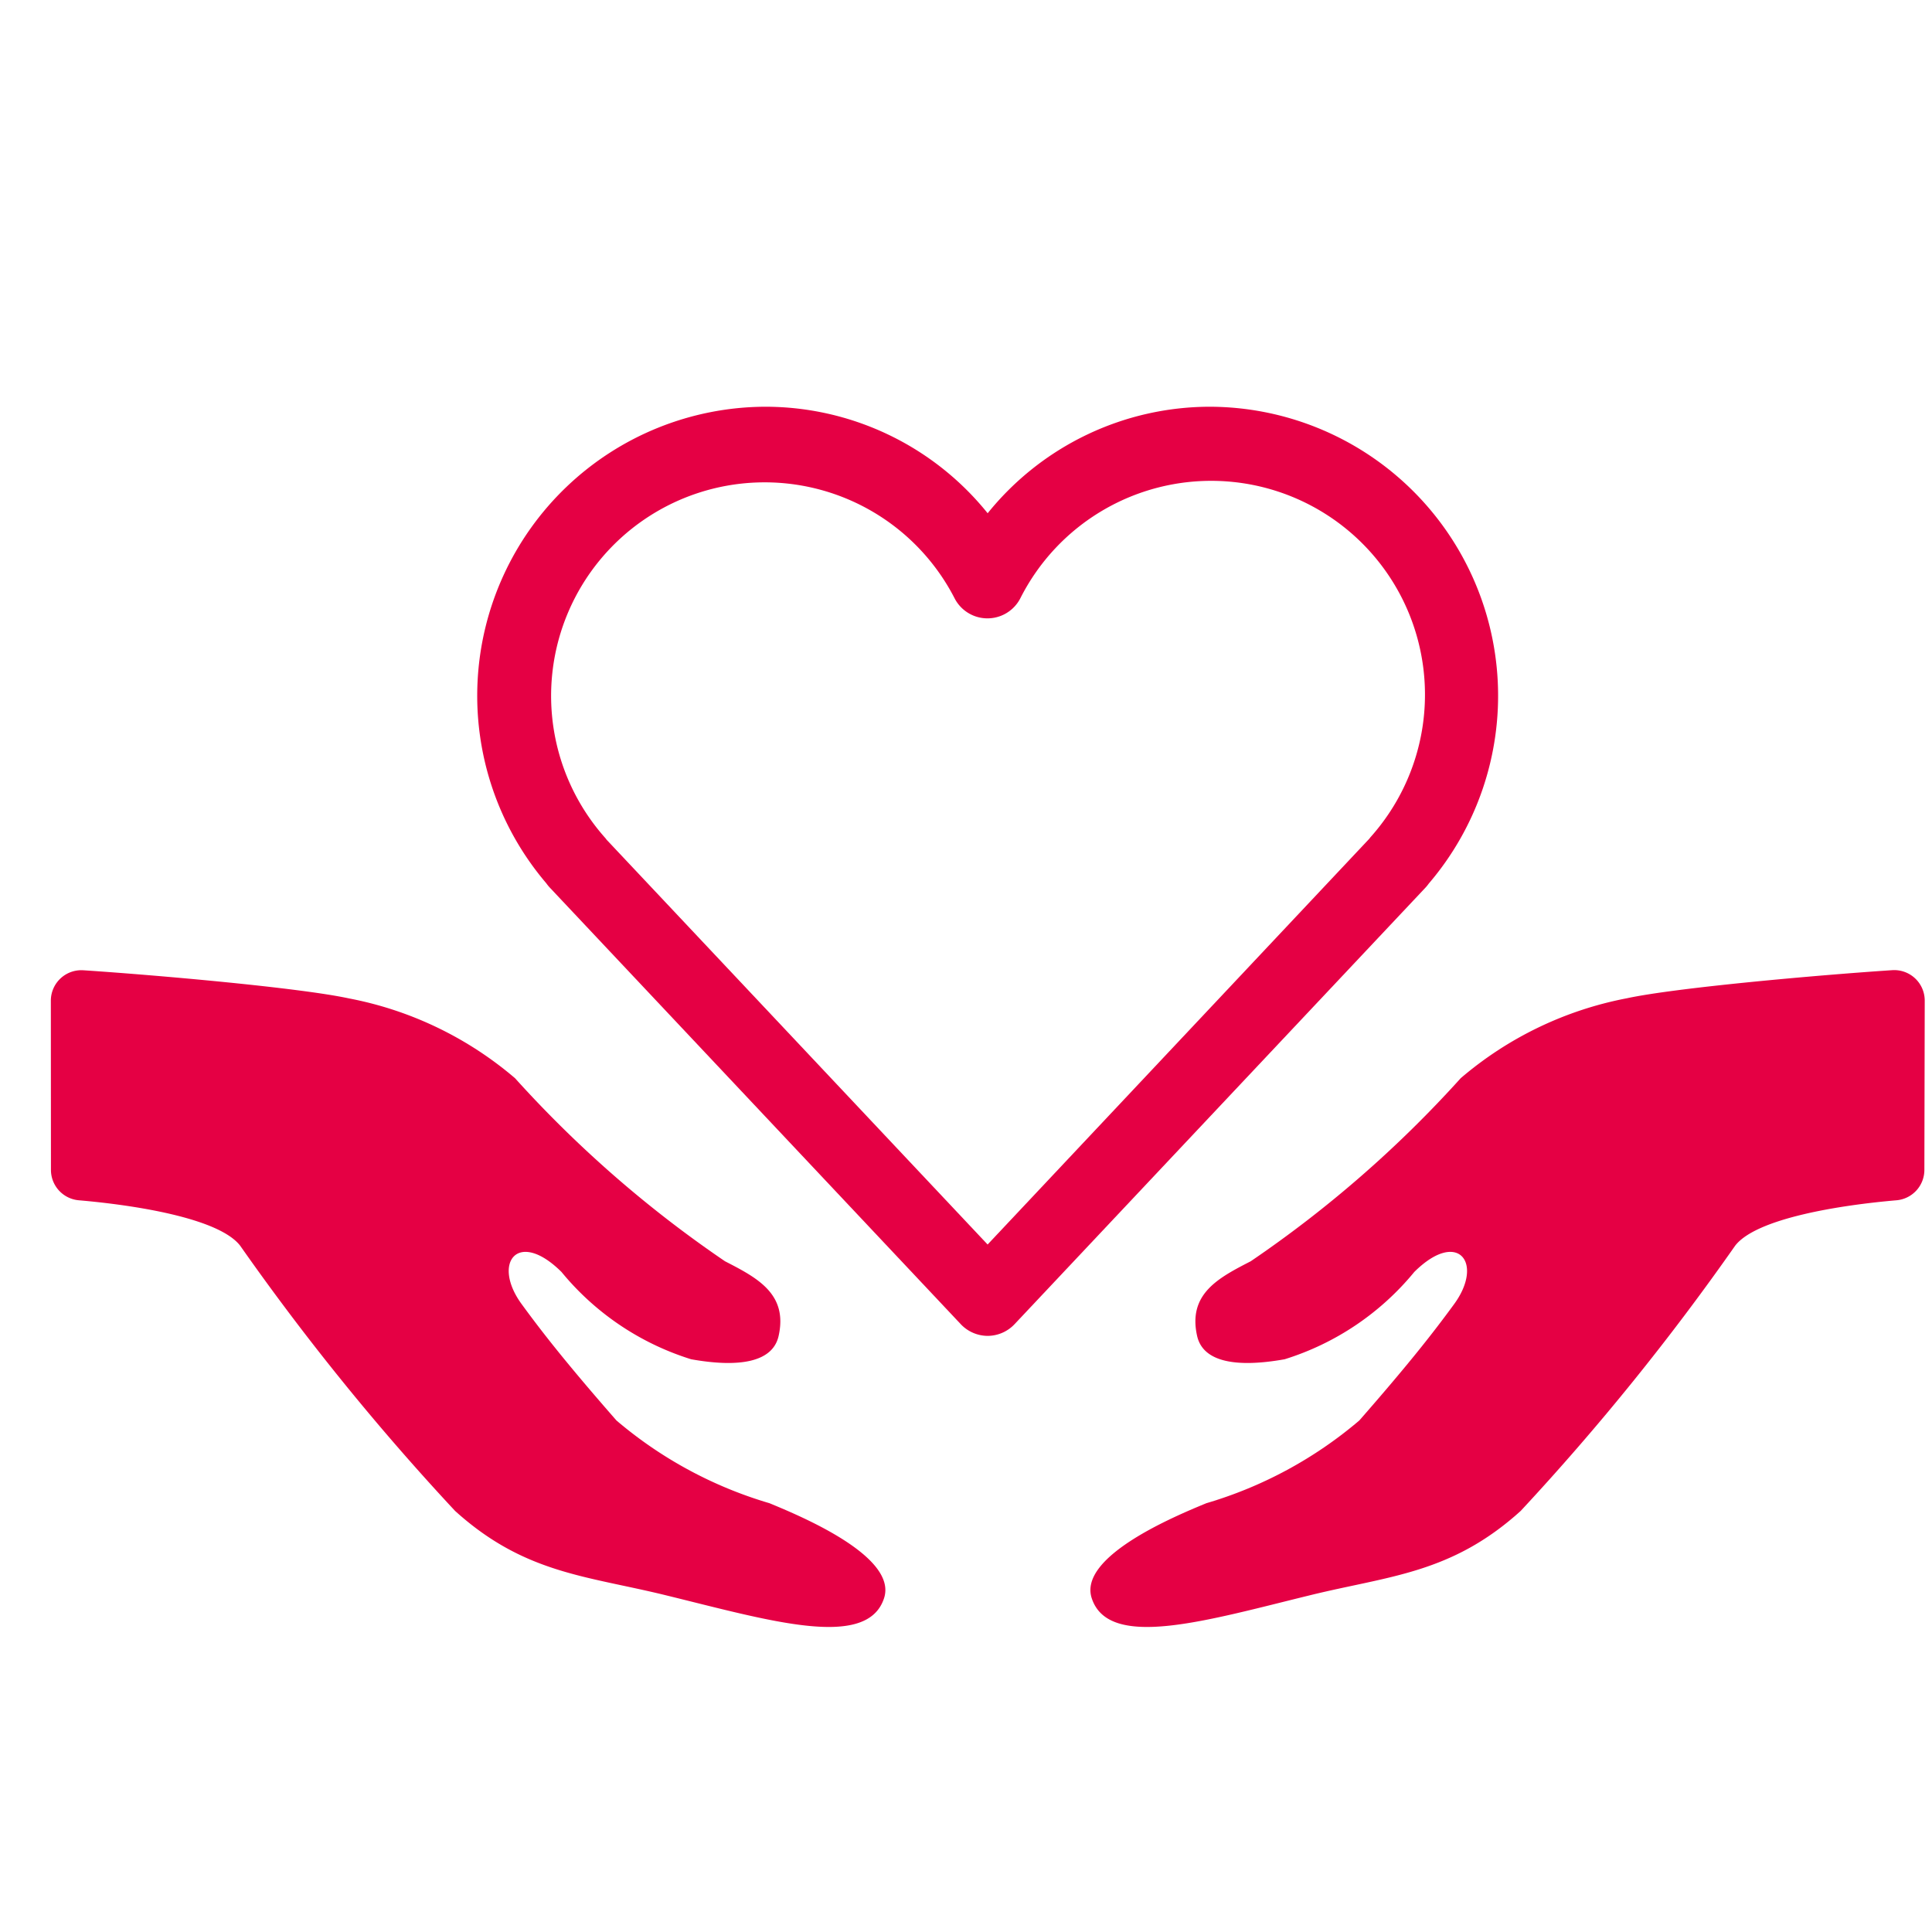 <svg xmlns="http://www.w3.org/2000/svg" xmlns:xlink="http://www.w3.org/1999/xlink" width="38" height="38" viewBox="0 0 38 38"><defs><clipPath id="a"><rect width="38" height="38" transform="translate(594 370)" fill="#fff"/></clipPath></defs><g transform="translate(-594 -370)" clip-path="url(#a)"><g transform="translate(595 378)"><path d="M26.961,18.275a.732.732,0,0,1-.529-.23L18.349,9.458a.79.79,0,0,1-.069-.085A5.685,5.685,0,0,1,22.578,0a5.614,5.614,0,0,1,4.383,2.095A5.619,5.619,0,0,1,31.343,0a5.685,5.685,0,0,1,4.294,9.379.775.775,0,0,1-.065.08L27.49,18.045a.732.732,0,0,1-.529.23M19.46,8.51l7.5,7.968,7.5-7.973c.01-.01.019-.023.028-.035a4.205,4.205,0,1,0-6.881-4.709.727.727,0,0,1-1.3,0A4.2,4.2,0,1,0,19.429,8.47c.012.013.022.026.033.04" transform="translate(-8.535 0)" fill="#e50044"/><path d="M.151,26.09a.6.6,0,0,0,.547.6c1.087.093,2.759.35,3.176.895A48.514,48.514,0,0,0,8.1,32.8c1.364,1.234,2.586,1.276,4.137,1.657,2.046.5,3.965,1.084,4.3.06.27-.823-1.642-1.616-2.254-1.869a8.224,8.224,0,0,1-3.009-1.627c-.963-1.1-1.45-1.721-1.86-2.282-.6-.813-.082-1.494.779-.639a5.362,5.362,0,0,0,2.55,1.717c.942.168,1.6.059,1.719-.453.19-.835-.423-1.15-1.054-1.475a22.882,22.882,0,0,1-4.129-3.6A7.063,7.063,0,0,0,6.01,22.719c-.974-.21-3.772-.457-5.222-.553a.6.6,0,0,0-.639.6Z" transform="translate(-0.149 -11.082)" fill="#e50044"/><path d="M57.44,26.09a.6.6,0,0,1-.547.6c-1.087.093-2.759.35-3.176.895A48.514,48.514,0,0,1,49.5,32.8c-1.364,1.234-2.586,1.276-4.137,1.657-2.046.5-3.965,1.084-4.3.06-.27-.823,1.642-1.616,2.255-1.869a8.222,8.222,0,0,0,3.008-1.627c.963-1.1,1.45-1.721,1.86-2.282.6-.813.082-1.494-.779-.639a5.357,5.357,0,0,1-2.55,1.717c-.943.168-1.6.059-1.72-.453-.19-.835.423-1.15,1.054-1.475a22.882,22.882,0,0,0,4.129-3.6,7.065,7.065,0,0,1,3.267-1.572c.973-.21,3.772-.457,5.221-.553a.6.6,0,0,1,.639.6Z" transform="translate(-20.59 -11.082)" fill="#e50044"/></g></g></svg>